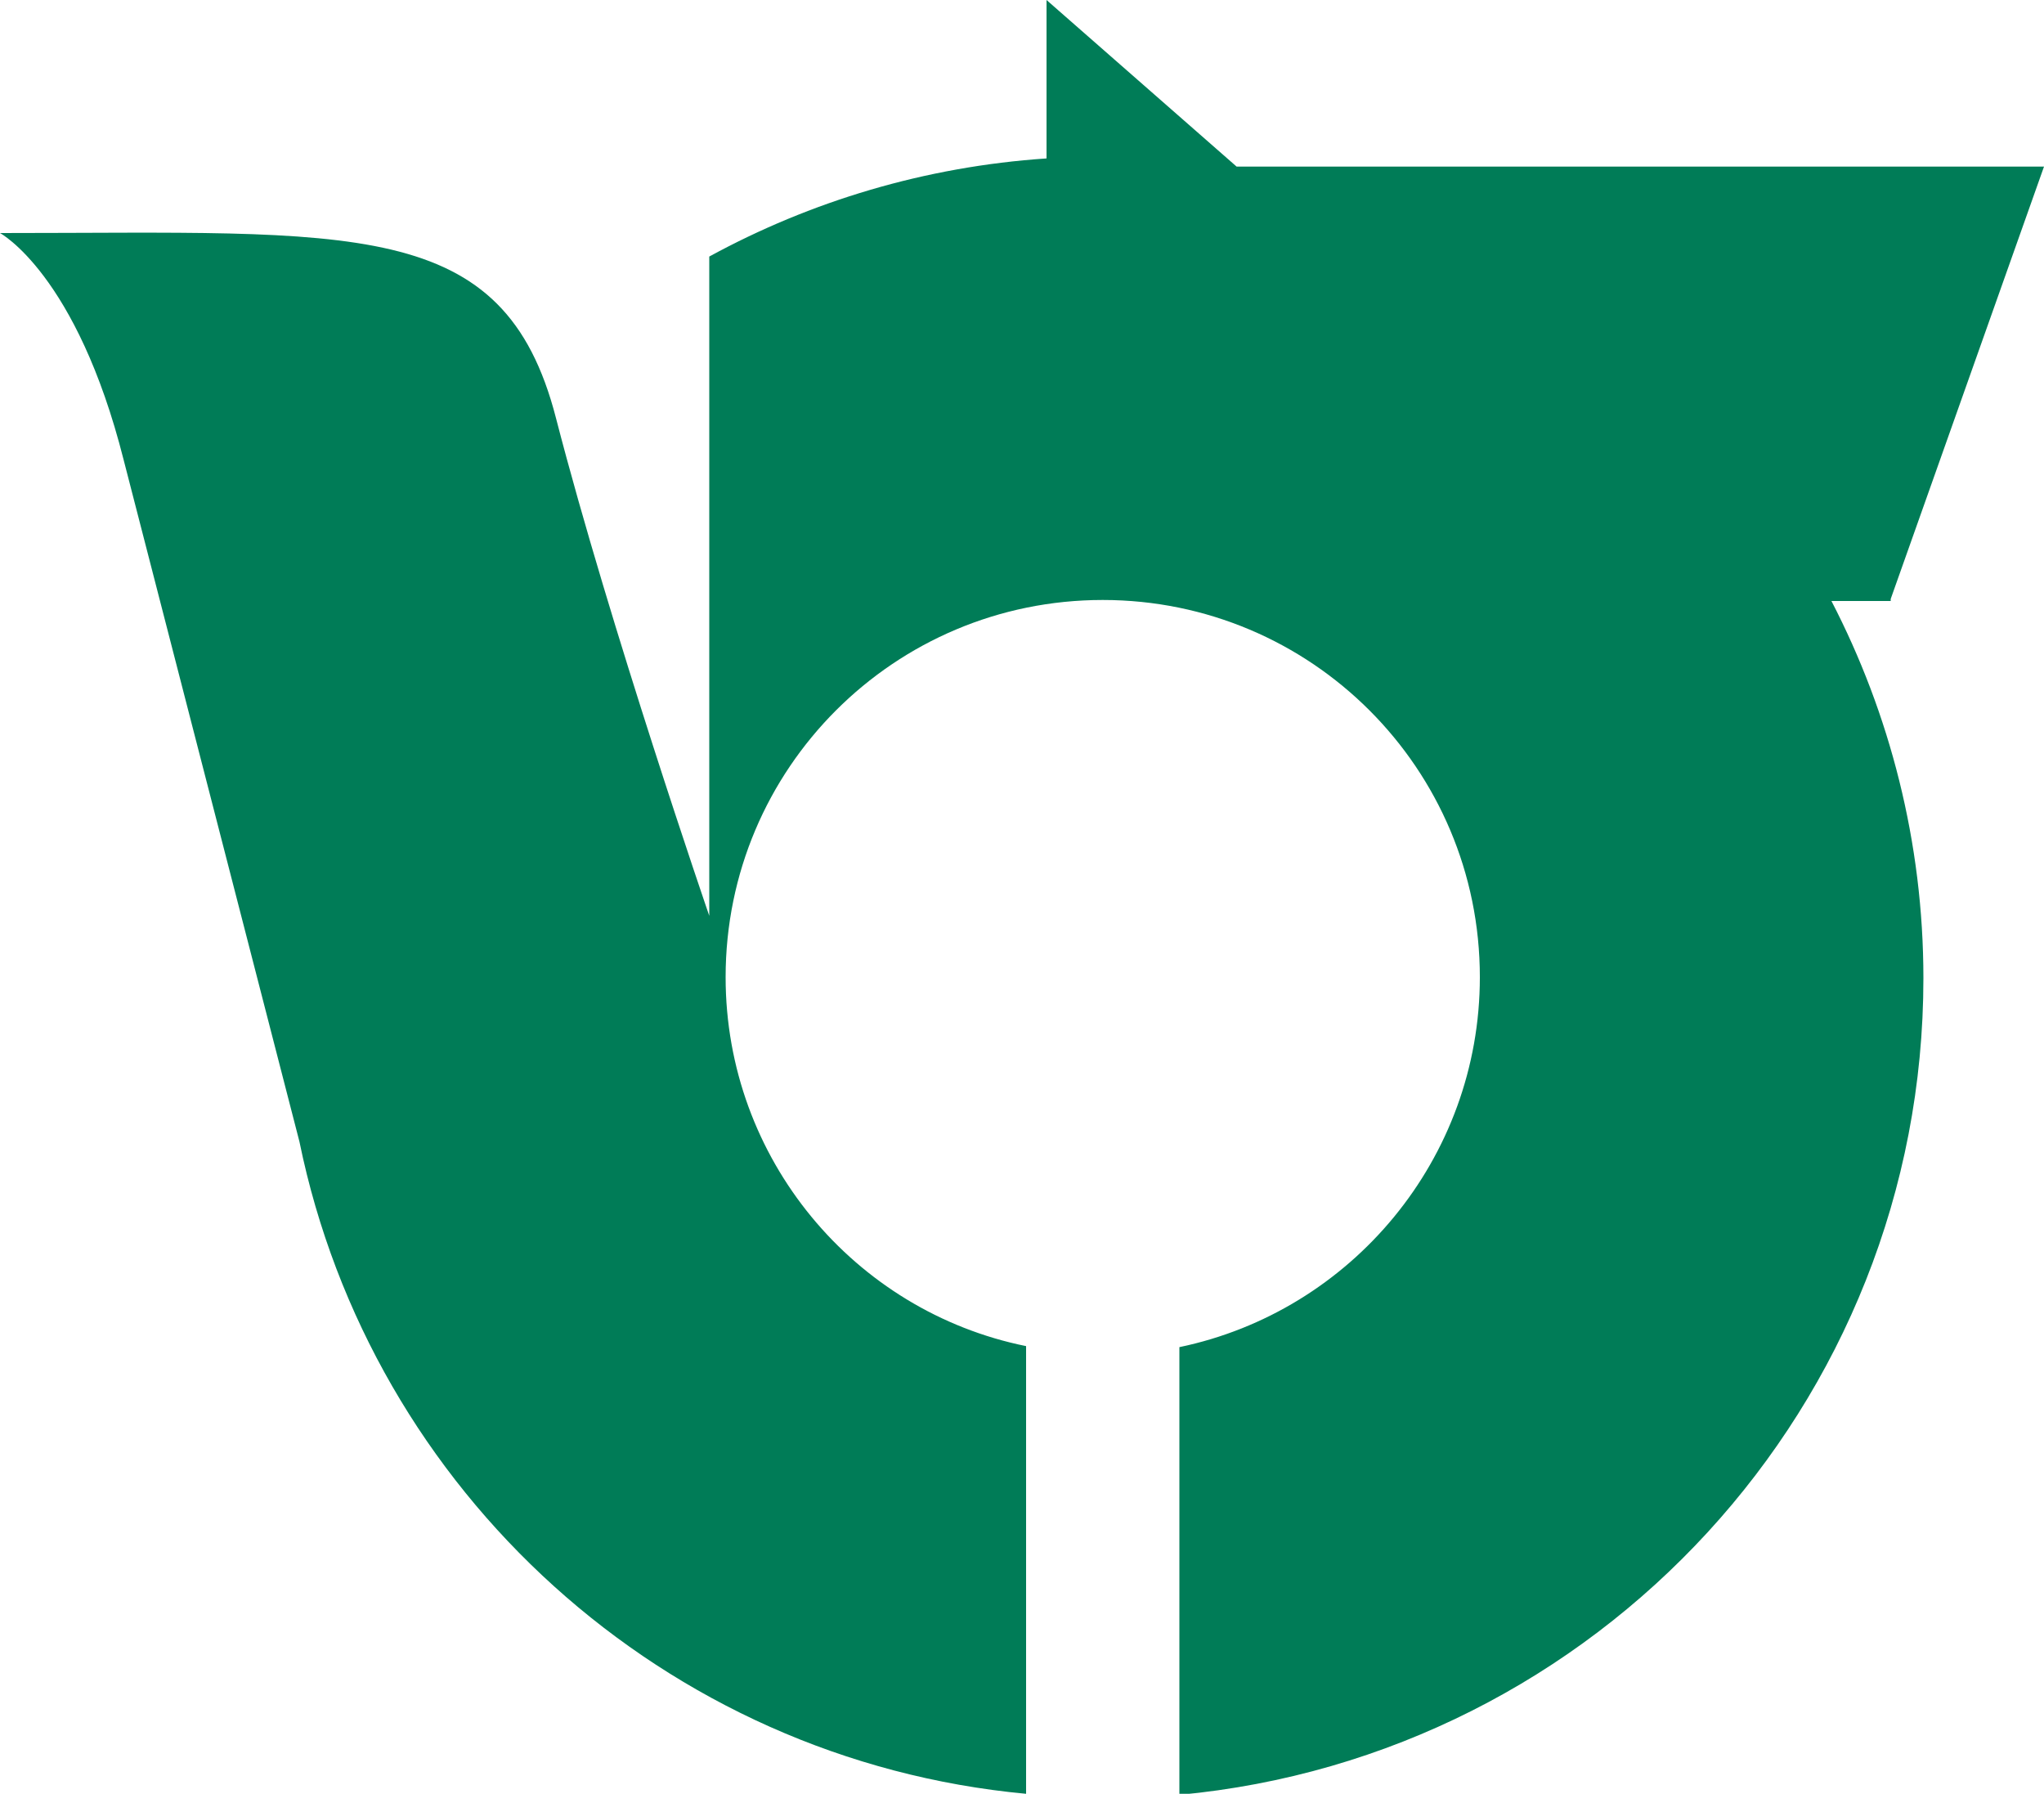<?xml version="1.0" encoding="utf-8"?>
<!-- Generator: Adobe Illustrator 26.0.0, SVG Export Plug-In . SVG Version: 6.00 Build 0)  -->
<svg version="1.1" id="_x28__x5E__x5F__x5E__x29_" xmlns="http://www.w3.org/2000/svg" xmlns:xlink="http://www.w3.org/1999/xlink"
	 x="0px" y="0px" viewBox="0 0 200 175.5" style="enable-background:new 0 0 200 175.5;" xml:space="preserve">
<style type="text/css">
	.st0{fill:#007C57;}
</style>
<path class="st0" d="M185,58.6l15-42.3h-79L102.4,0v15.5l0,0c-11.9,0.8-23.1,4.2-33,9.6v64.5c0,0-9.7-28.2-15-48.7
	C49.3,21.1,34.7,22.8,0,22.8c0,0,7.5,4,12.1,22.2l17.2,66.7l0,0c7,34.2,35.7,60.5,71.1,63.8v-43.8C83.6,128.3,71,113.4,71,95.6
	c0-20.4,16.5-36.9,36.9-36.9s36.9,16.5,36.9,36.9c0,17.8-12.6,32.7-29.4,36.2v43.8c40.8-3.8,72.8-38.1,72.8-79.9
	c0-13.3-3.3-25.9-9-36.9H185z"/>
</svg>
